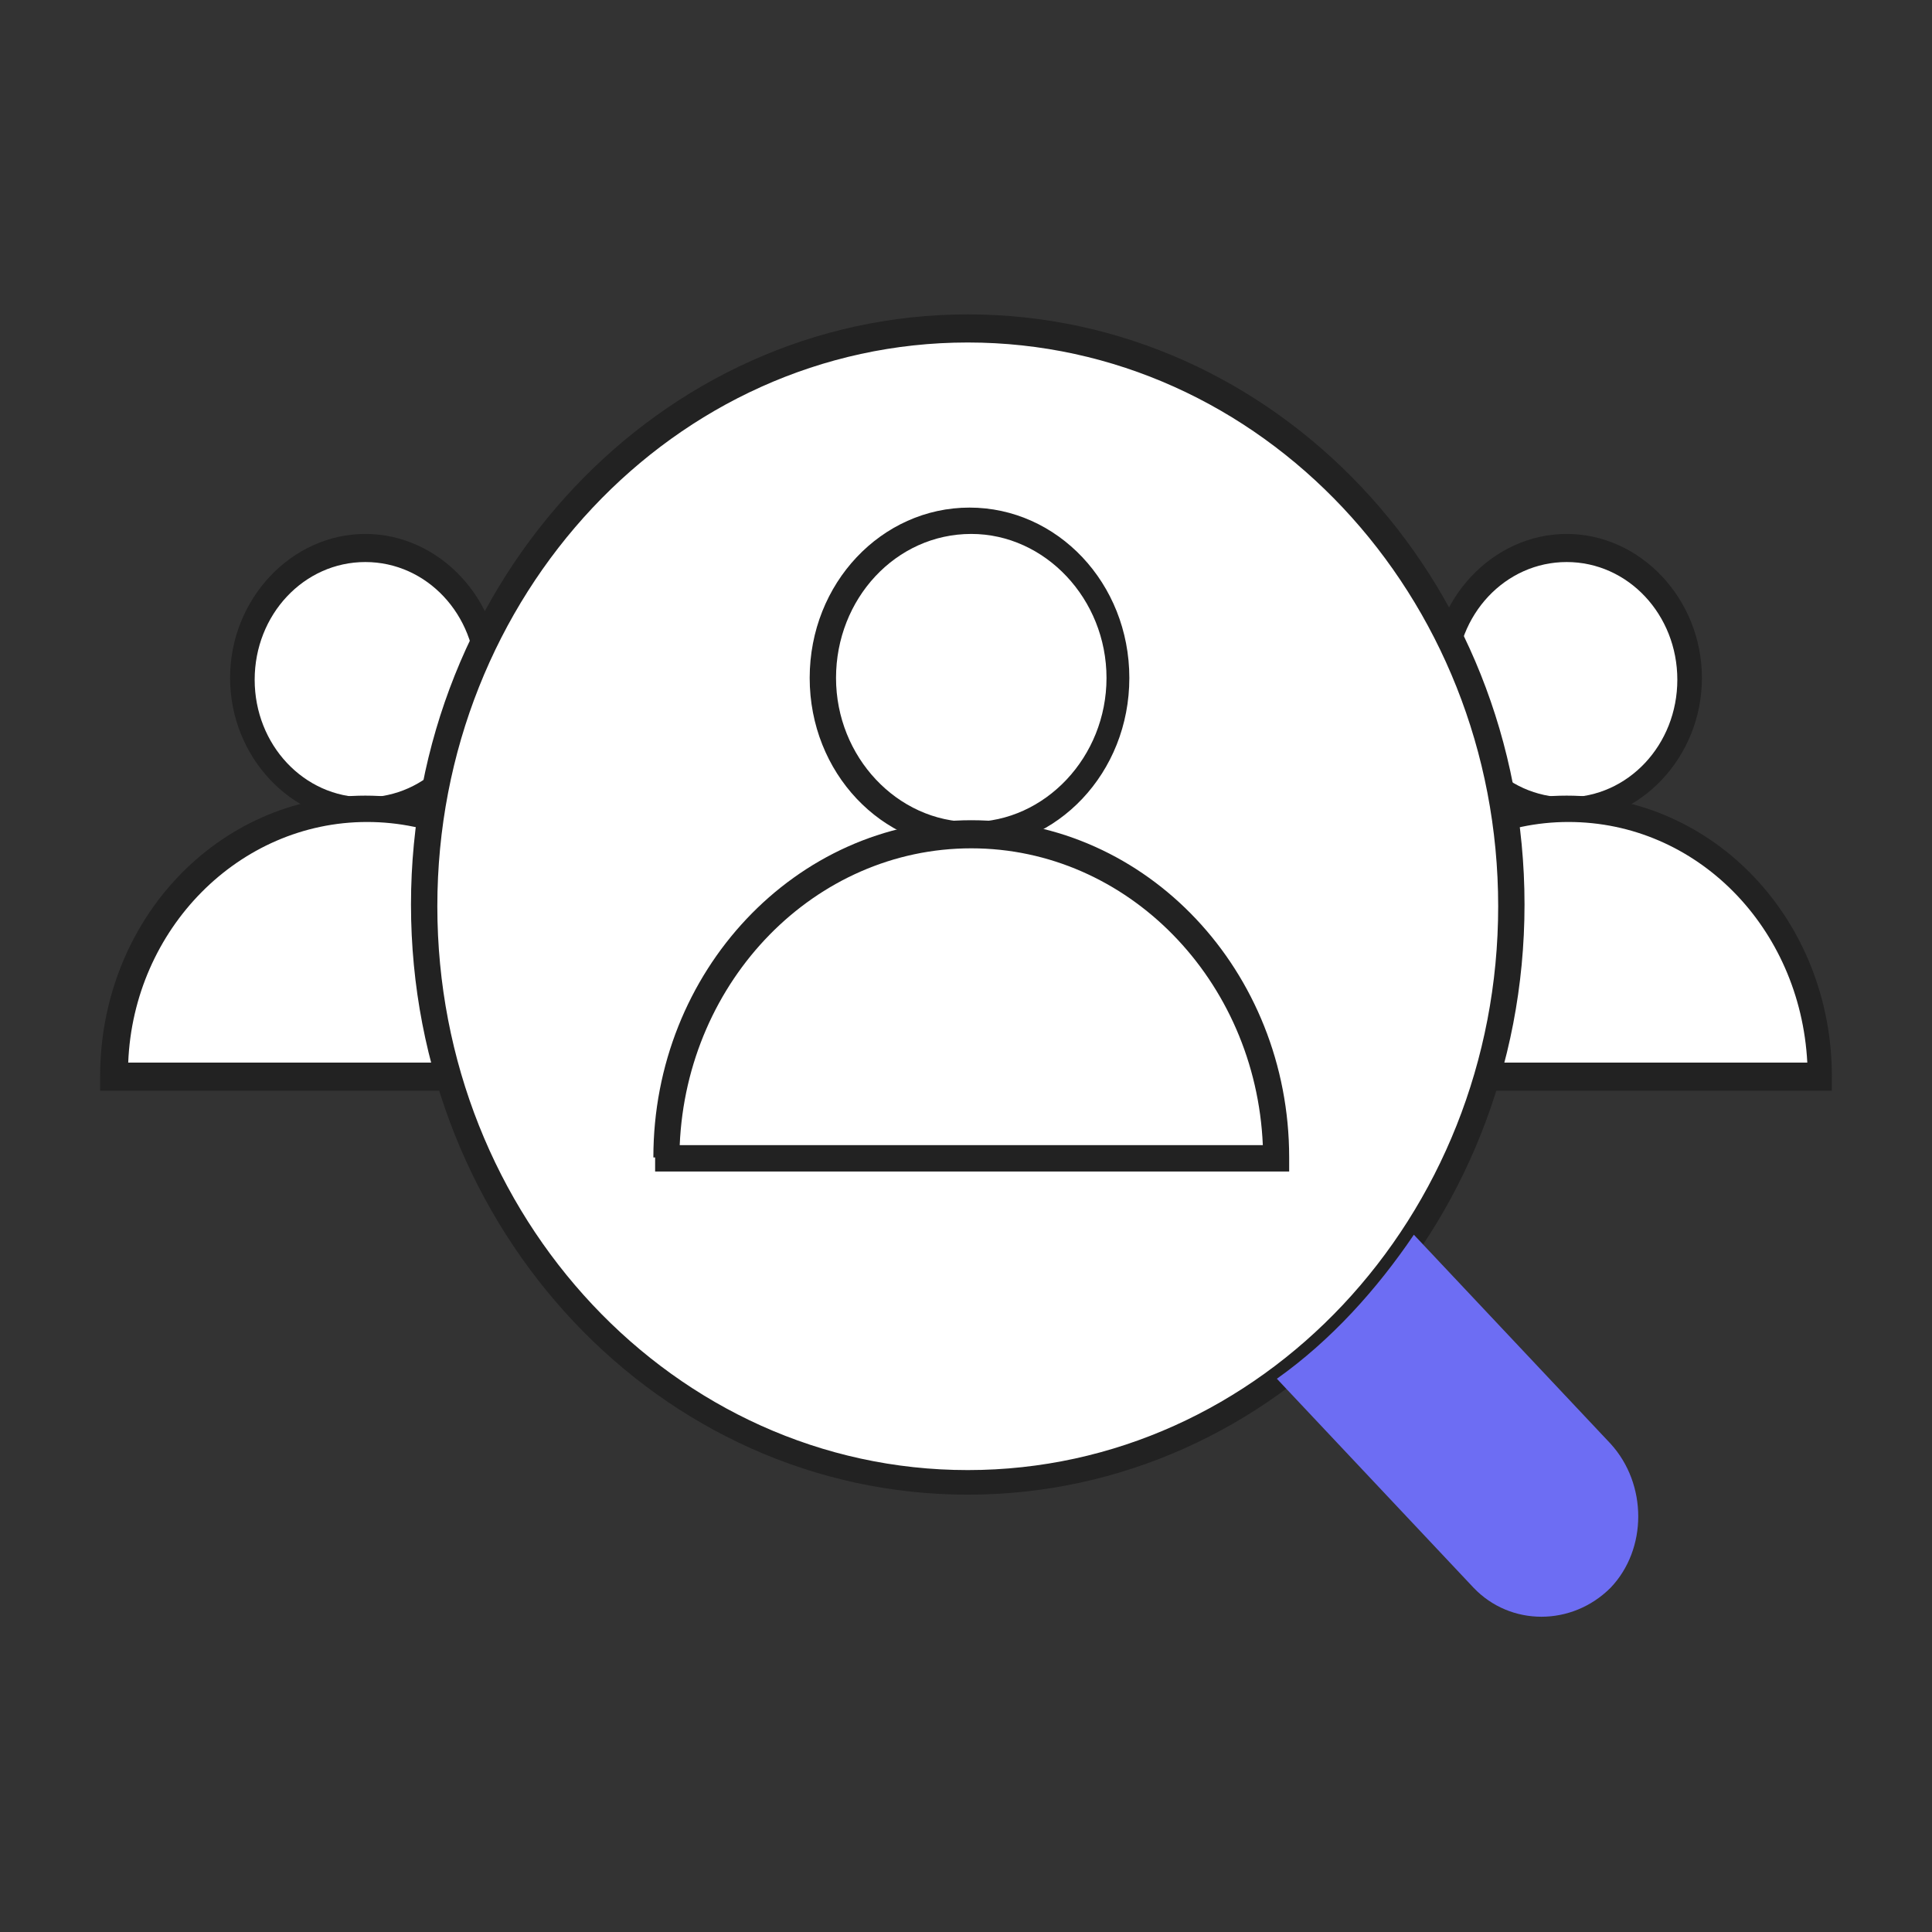 <?xml version="1.0" encoding="UTF-8"?>
<svg id="_圖層_1" data-name="圖層_1" xmlns="http://www.w3.org/2000/svg" version="1.1" viewBox="0 0 110 110">
  <rect x="0" y="0" width="110" height="110" fill="#333333" stroke="none"/>
  <!-- Generator: Adobe Illustrator 29.5.1, SVG Export Plug-In . SVG Version: 2.1.0 Build 141)  -->
  <defs>
    <style>
      .st0 {
        fill: #fff;
      }

      .st1 {
        fill: #6d6df3;
      }

      .st2 {
        fill: #222;
        fill-rule: evenodd;
      }
    </style>
  </defs>
  <path class="st0" d="M20.8,46c3.9,0,7-3.3,7-7.4s-3.1-7.4-7-7.4-7,3.3-7,7.4,3.1,7.4,7,7.4Z"/>
  <path class="st2" d="M20.8,32c-3.5,0-6.3,3-6.3,6.7s2.8,6.7,6.3,6.7,6.3-3,6.3-6.7-2.8-6.7-6.3-6.7ZM13.1,38.6c0-4.5,3.5-8.2,7.7-8.2s7.7,3.7,7.7,8.2-3.5,8.2-7.7,8.2-7.7-3.7-7.7-8.2Z"/>
  <path class="st0" d="M20.8,46c-8,0-14.4,6.8-14.4,15.2h28.7c0-8.4-6.4-15.2-14.4-15.2Z"/>
  <path class="st2" d="M5.7,61.3c0-8.9,6.7-16,15.1-16s15.1,7.1,15.1,16v.8H5.7v-.8ZM7.2,60.5h27.3c-.4-7.7-6.3-13.7-13.6-13.7s-13.3,6.1-13.6,13.7Z"/>
  <path class="st0" d="M89.2,46c3.9,0,7-3.3,7-7.4s-3.1-7.4-7-7.4-7,3.3-7,7.4,3.1,7.4,7,7.4Z"/>
  <path class="st2" d="M89.2,32c-3.5,0-6.3,3-6.3,6.7s2.8,6.7,6.3,6.7,6.3-3,6.3-6.7-2.8-6.7-6.3-6.7ZM81.5,38.6c0-4.5,3.5-8.2,7.7-8.2s7.7,3.7,7.7,8.2-3.5,8.2-7.7,8.2-7.7-3.7-7.7-8.2Z"/>
  <path class="st0" d="M89.2,46c-8,0-14.4,6.8-14.4,15.2h28.7c0-8.4-6.4-15.2-14.4-15.2Z"/>
  <path class="st2" d="M74.1,61.3c0-8.9,6.7-16,15.1-16s15.1,7.1,15.1,16v.8h-30.2v-.8ZM75.6,60.5h27.3c-.4-7.7-6.3-13.7-13.6-13.7s-13.3,6.1-13.6,13.7Z"/>
  <path class="st0" d="M55.1,84.3c17.1,0,30.9-14.7,30.9-32.8s-13.9-32.8-30.9-32.8-30.9,14.7-30.9,32.8,13.9,32.8,30.9,32.8Z"/>
  <path class="st2" d="M55.1,19.5c-16.7,0-30.2,14.4-30.2,32.1s13.5,32.1,30.2,32.1,30.2-14.4,30.2-32.1-13.5-32.1-30.2-32.1ZM23.4,51.5c0-18.5,14.2-33.6,31.7-33.6s31.7,15,31.7,33.6-14.2,33.6-31.7,33.6-31.7-15-31.7-33.6Z"/>
  <path class="st1" d="M91.7,82.2l-11.2-11.9c-2.1,3.1-4.7,6-7.8,8.2l11.2,11.9c2.1,2.2,5.6,2.2,7.8,0,2.1-2.2,2.1-5.9,0-8.2Z"/>
  <path class="st0" d="M55.3,47.6c4.7,0,8.4-4,8.4-8.9s-3.8-8.9-8.4-8.9-8.4,4-8.4,8.9,3.8,8.9,8.4,8.9Z"/>
  <path class="st2" d="M55.3,30.4c-4.3,0-7.7,3.7-7.7,8.2s3.5,8.2,7.7,8.2,7.7-3.7,7.7-8.2-3.5-8.2-7.7-8.2ZM46.1,38.6c0-5.4,4.1-9.7,9.1-9.7s9.1,4.3,9.1,9.7-4.1,9.7-9.1,9.7-9.1-4.3-9.1-9.7Z"/>
  <path class="st0" d="M55.3,47.6c-9.6,0-17.3,8.2-17.3,18.4h34.7c0-10.2-7.8-18.4-17.3-18.4Z"/>
  <path class="st2" d="M37.2,65.9c0-10.6,8.1-19.2,18.1-19.2s18.1,8.6,18.1,19.2v.8h-36.1v-.8ZM38.7,65.2h33.2c-.4-9.4-7.7-16.9-16.6-16.9s-16.2,7.5-16.6,16.9Z"/>
</svg>
